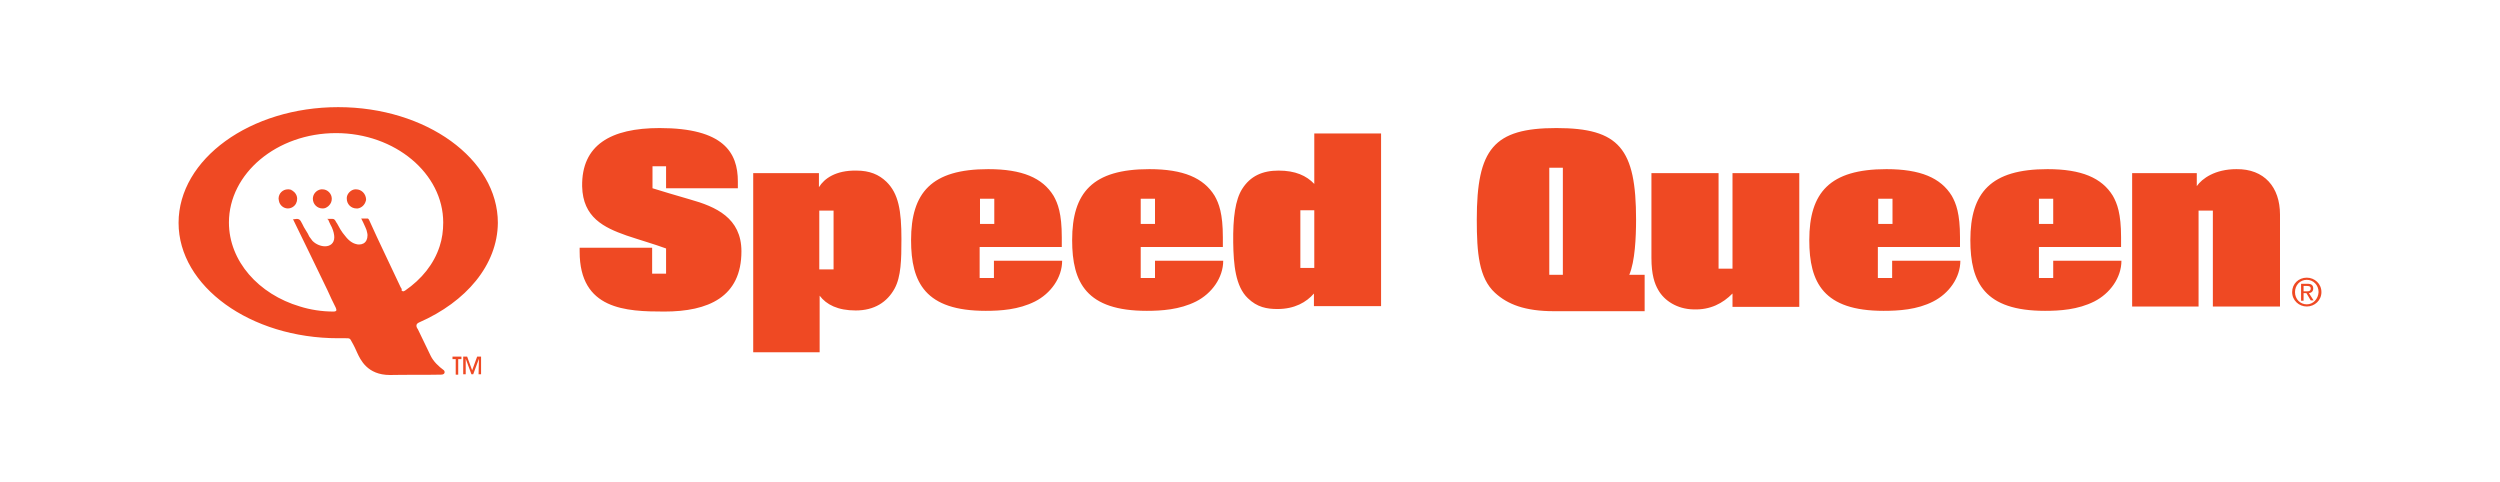 <?xml version="1.0" encoding="UTF-8"?> <svg xmlns="http://www.w3.org/2000/svg" width="140" height="27" viewBox="0 0 140 27" fill="none"><path d="M16.36 10.664C16.52 10.764 16.64 10.926 16.64 11.128C16.64 11.229 16.62 11.31 16.58 11.39C16.5 11.552 16.32 11.673 16.12 11.673C15.88 11.673 15.66 11.491 15.62 11.249C15.62 11.209 15.6 11.168 15.6 11.128C15.6 10.825 15.84 10.603 16.12 10.603C16.14 10.603 16.16 10.603 16.18 10.603C16.22 10.603 16.24 10.623 16.28 10.623C16.3 10.623 16.3 10.623 16.32 10.643C16.32 10.643 16.34 10.643 16.34 10.664C16.34 10.664 16.34 10.664 16.36 10.664ZM37.2 17.447C39.66 17.447 41.52 16.639 41.52 14.075C41.52 12.198 40.08 11.572 38.64 11.168C37.8 10.926 37.06 10.704 36.54 10.542V9.311H37.3V10.542H41.32V10.159C41.32 8.544 40.52 7.171 36.94 7.171C34.2 7.171 32.56 8.12 32.6 10.441C32.64 12.178 33.82 12.743 35.08 13.187C35.86 13.45 36.64 13.672 37.3 13.914V15.327H36.52V13.873H32.46V14.096C32.46 17.346 35.06 17.447 37.2 17.447ZM46.68 15.085H45.88V11.794H46.68V15.085ZM50.1 16.155C50.46 15.489 50.48 14.54 50.48 13.389C50.48 11.794 50.32 10.845 49.64 10.179C49.22 9.775 48.7 9.553 47.96 9.553C46.8 9.533 46.16 9.997 45.86 10.482V9.694H42.18V19.728H45.9V16.558C46.28 17.063 46.92 17.386 47.92 17.386C48.96 17.386 49.68 16.922 50.1 16.155ZM55.68 12.541H54.88V11.128H55.68V12.541ZM57.96 16.882C58.84 16.437 59.48 15.549 59.48 14.6H55.66V15.569H54.86V13.833H59.46V13.288C59.46 11.956 59.24 11.39 59 10.966C58.38 9.957 57.24 9.472 55.34 9.472C52.16 9.472 51.02 10.785 51.02 13.45C51.02 15.832 51.82 17.407 55.2 17.407C56.02 17.407 57.04 17.346 57.96 16.882ZM64.68 12.541H63.88V11.128H64.68V12.541ZM66.98 16.882C67.86 16.437 68.5 15.549 68.5 14.6H64.68V15.569H63.88V13.833H68.48V13.288C68.48 11.956 68.26 11.39 68.02 10.966C67.4 9.957 66.26 9.472 64.36 9.472C61.18 9.472 60.04 10.785 60.04 13.45C60.04 15.832 60.84 17.407 64.22 17.407C65.02 17.407 66.06 17.346 66.98 16.882ZM73.6 15.004H72.82V11.774H73.6V15.004ZM77.34 17.164V7.474H73.6V10.3C73.16 9.836 72.54 9.553 71.6 9.553C70.7 9.553 70.02 9.856 69.56 10.583C69.18 11.188 69.04 12.178 69.06 13.591C69.08 14.802 69.18 16.034 69.88 16.7C70.4 17.205 70.94 17.305 71.54 17.305C72.5 17.305 73.16 16.922 73.58 16.437V17.144H77.34V17.164ZM87.52 15.388H86.76V9.392H87.52V15.388ZM92.1 17.447V15.388H91.24C91.56 14.641 91.62 13.288 91.62 12.299C91.62 8.322 90.68 7.171 87.16 7.171C83.64 7.171 82.7 8.342 82.7 12.299C82.7 14.176 82.82 15.569 83.72 16.397C84.42 17.043 85.4 17.427 87.02 17.427H92.1V17.447ZM100.76 17.164V9.694H97.02V15.044H96.24V9.694H92.48V14.439C92.48 15.388 92.66 15.892 92.86 16.235C93.2 16.841 93.92 17.305 94.82 17.326C95.78 17.366 96.48 16.983 97.02 16.437V17.184H100.76V17.164ZM105.98 12.541H105.18V11.128H105.98V12.541ZM108.26 16.882C109.14 16.437 109.78 15.549 109.78 14.6H105.96V15.569H105.16V13.833H109.76V13.288C109.76 11.956 109.54 11.39 109.3 10.966C108.68 9.957 107.54 9.472 105.64 9.472C102.46 9.472 101.32 10.785 101.32 13.45C101.32 15.832 102.12 17.407 105.48 17.407C106.32 17.407 107.36 17.346 108.26 16.882ZM114.98 12.541H114.18V11.128H114.98V12.541ZM117.28 16.882C118.16 16.437 118.8 15.549 118.8 14.6H114.98V15.569H114.18V13.833H118.78V13.288C118.78 11.956 118.56 11.39 118.32 10.966C117.7 9.957 116.56 9.472 114.66 9.472C111.48 9.472 110.34 10.785 110.34 13.45C110.34 15.832 111.14 17.407 114.52 17.407C115.34 17.407 116.36 17.346 117.28 16.882ZM127.68 17.164V12.016C127.68 10.482 126.8 9.452 125.24 9.472C124.04 9.472 123.32 9.997 123.02 10.421V9.694H119.4V17.164H123.12V11.794H123.92V17.164H127.68ZM129 16.296V16.014H129.2C129.3 16.014 129.4 16.034 129.4 16.155C129.4 16.296 129.3 16.316 129.18 16.316H129V16.296ZM129 16.417H129.16L129.4 16.821H129.56L129.3 16.417C129.44 16.397 129.54 16.316 129.54 16.155C129.54 15.973 129.44 15.892 129.22 15.892H128.86V16.841H129V16.417ZM129.18 17.043C128.82 17.043 128.52 16.76 128.52 16.357C128.52 15.973 128.8 15.67 129.18 15.67C129.54 15.67 129.84 15.953 129.84 16.357C129.82 16.74 129.54 17.043 129.18 17.043ZM128.36 16.357C128.36 16.821 128.74 17.164 129.18 17.164C129.62 17.164 130 16.821 130 16.357C130 15.892 129.62 15.549 129.18 15.549C128.72 15.549 128.36 15.892 128.36 16.357ZM18.06 10.603C18.04 10.603 18.02 10.603 18 10.603H17.98C17.72 10.643 17.52 10.865 17.52 11.128C17.52 11.431 17.76 11.673 18.06 11.673C18.16 11.673 18.24 11.653 18.32 11.592C18.36 11.572 18.38 11.552 18.42 11.511C18.52 11.411 18.58 11.289 18.58 11.128C18.58 10.845 18.34 10.603 18.06 10.603ZM19.94 10.603C19.92 10.603 19.92 10.603 19.9 10.603C19.9 10.603 19.9 10.603 19.88 10.603C19.68 10.623 19.5 10.785 19.44 10.966C19.42 11.007 19.42 11.067 19.42 11.128C19.42 11.431 19.66 11.673 19.96 11.673C19.98 11.673 20.02 11.673 20.04 11.673C20.26 11.633 20.42 11.471 20.48 11.269C20.5 11.229 20.5 11.188 20.5 11.148C20.48 10.845 20.24 10.603 19.94 10.603ZM22.5 16.276C22.52 16.296 22.56 16.316 22.58 16.316C22.6 16.316 22.64 16.296 22.68 16.276C23.62 15.63 24.3 14.782 24.62 13.793C24.76 13.369 24.82 12.925 24.82 12.46C24.82 9.715 22.12 7.454 18.82 7.454C15.5 7.454 12.82 9.715 12.82 12.46C12.82 14.62 14.48 16.478 16.8 17.164C17.38 17.346 18.02 17.447 18.68 17.447H18.7C18.76 17.447 18.8 17.427 18.82 17.407C18.82 17.386 18.84 17.386 18.84 17.366C18.84 17.326 18.82 17.285 18.8 17.225C18.64 16.902 18.48 16.579 18.34 16.256C17.7 14.923 17.06 13.611 16.42 12.299L16.4 12.279H16.44C16.5 12.279 16.56 12.258 16.62 12.258C16.7 12.258 16.78 12.279 16.84 12.38C16.9 12.48 16.96 12.602 17.02 12.723C17.1 12.844 17.16 12.965 17.24 13.086C17.26 13.147 17.3 13.187 17.32 13.248C17.38 13.328 17.44 13.409 17.5 13.49C17.7 13.692 17.98 13.793 18.2 13.793C18.48 13.793 18.72 13.631 18.72 13.288C18.72 13.147 18.68 12.945 18.58 12.723C18.54 12.642 18.48 12.541 18.44 12.44C18.42 12.4 18.4 12.339 18.38 12.299L18.32 12.258H18.36H18.62C18.7 12.258 18.74 12.299 18.78 12.359C18.82 12.42 18.84 12.48 18.88 12.521C18.94 12.622 19 12.743 19.06 12.844C19.16 13.005 19.22 13.086 19.34 13.227C19.54 13.49 19.76 13.631 19.96 13.672C20.02 13.692 20.06 13.692 20.12 13.692C20.2 13.692 20.28 13.672 20.36 13.631C20.5 13.55 20.58 13.389 20.58 13.187C20.58 13.147 20.58 13.086 20.56 13.026C20.54 12.925 20.52 12.844 20.46 12.723C20.42 12.642 20.38 12.561 20.34 12.46C20.3 12.4 20.28 12.319 20.24 12.258L20.22 12.238H20.26H20.54C20.56 12.238 20.58 12.238 20.6 12.238C20.64 12.258 20.66 12.299 20.68 12.339C21.24 13.591 21.86 14.842 22.44 16.094C22.46 16.114 22.48 16.155 22.5 16.195C22.48 16.256 22.48 16.256 22.5 16.276ZM23.48 18.052C23.38 18.093 23.32 18.153 23.32 18.234C23.32 18.295 23.34 18.355 23.4 18.436C23.64 18.921 23.92 19.526 24.12 19.93C24.28 20.253 24.56 20.515 24.86 20.738C24.88 20.758 24.9 20.798 24.9 20.838C24.9 20.919 24.84 20.98 24.7 20.98C23.74 21 22.8 20.98 21.84 21C20.56 21 20.18 20.132 20 19.748C19.94 19.607 19.82 19.345 19.7 19.143C19.6 18.941 19.58 18.941 19.36 18.941C19.22 18.941 19.06 18.941 18.94 18.941C14.02 18.941 10 16.034 10 12.48C10 8.907 14.02 6 18.94 6C23.86 6 27.88 8.907 27.88 12.48C27.86 14.842 26.1 16.902 23.48 18.052ZM25.34 19.97V20.112H25.52V20.98H25.66V20.112H25.84V19.97H25.34ZM26.72 19.97L26.44 20.738L26.16 19.97H25.94V20.96H26.08V20.091L26.4 20.96H26.5L26.82 20.091L26.8 20.96H26.94V19.97H26.72Z" fill="#EF4923"></path></svg> 